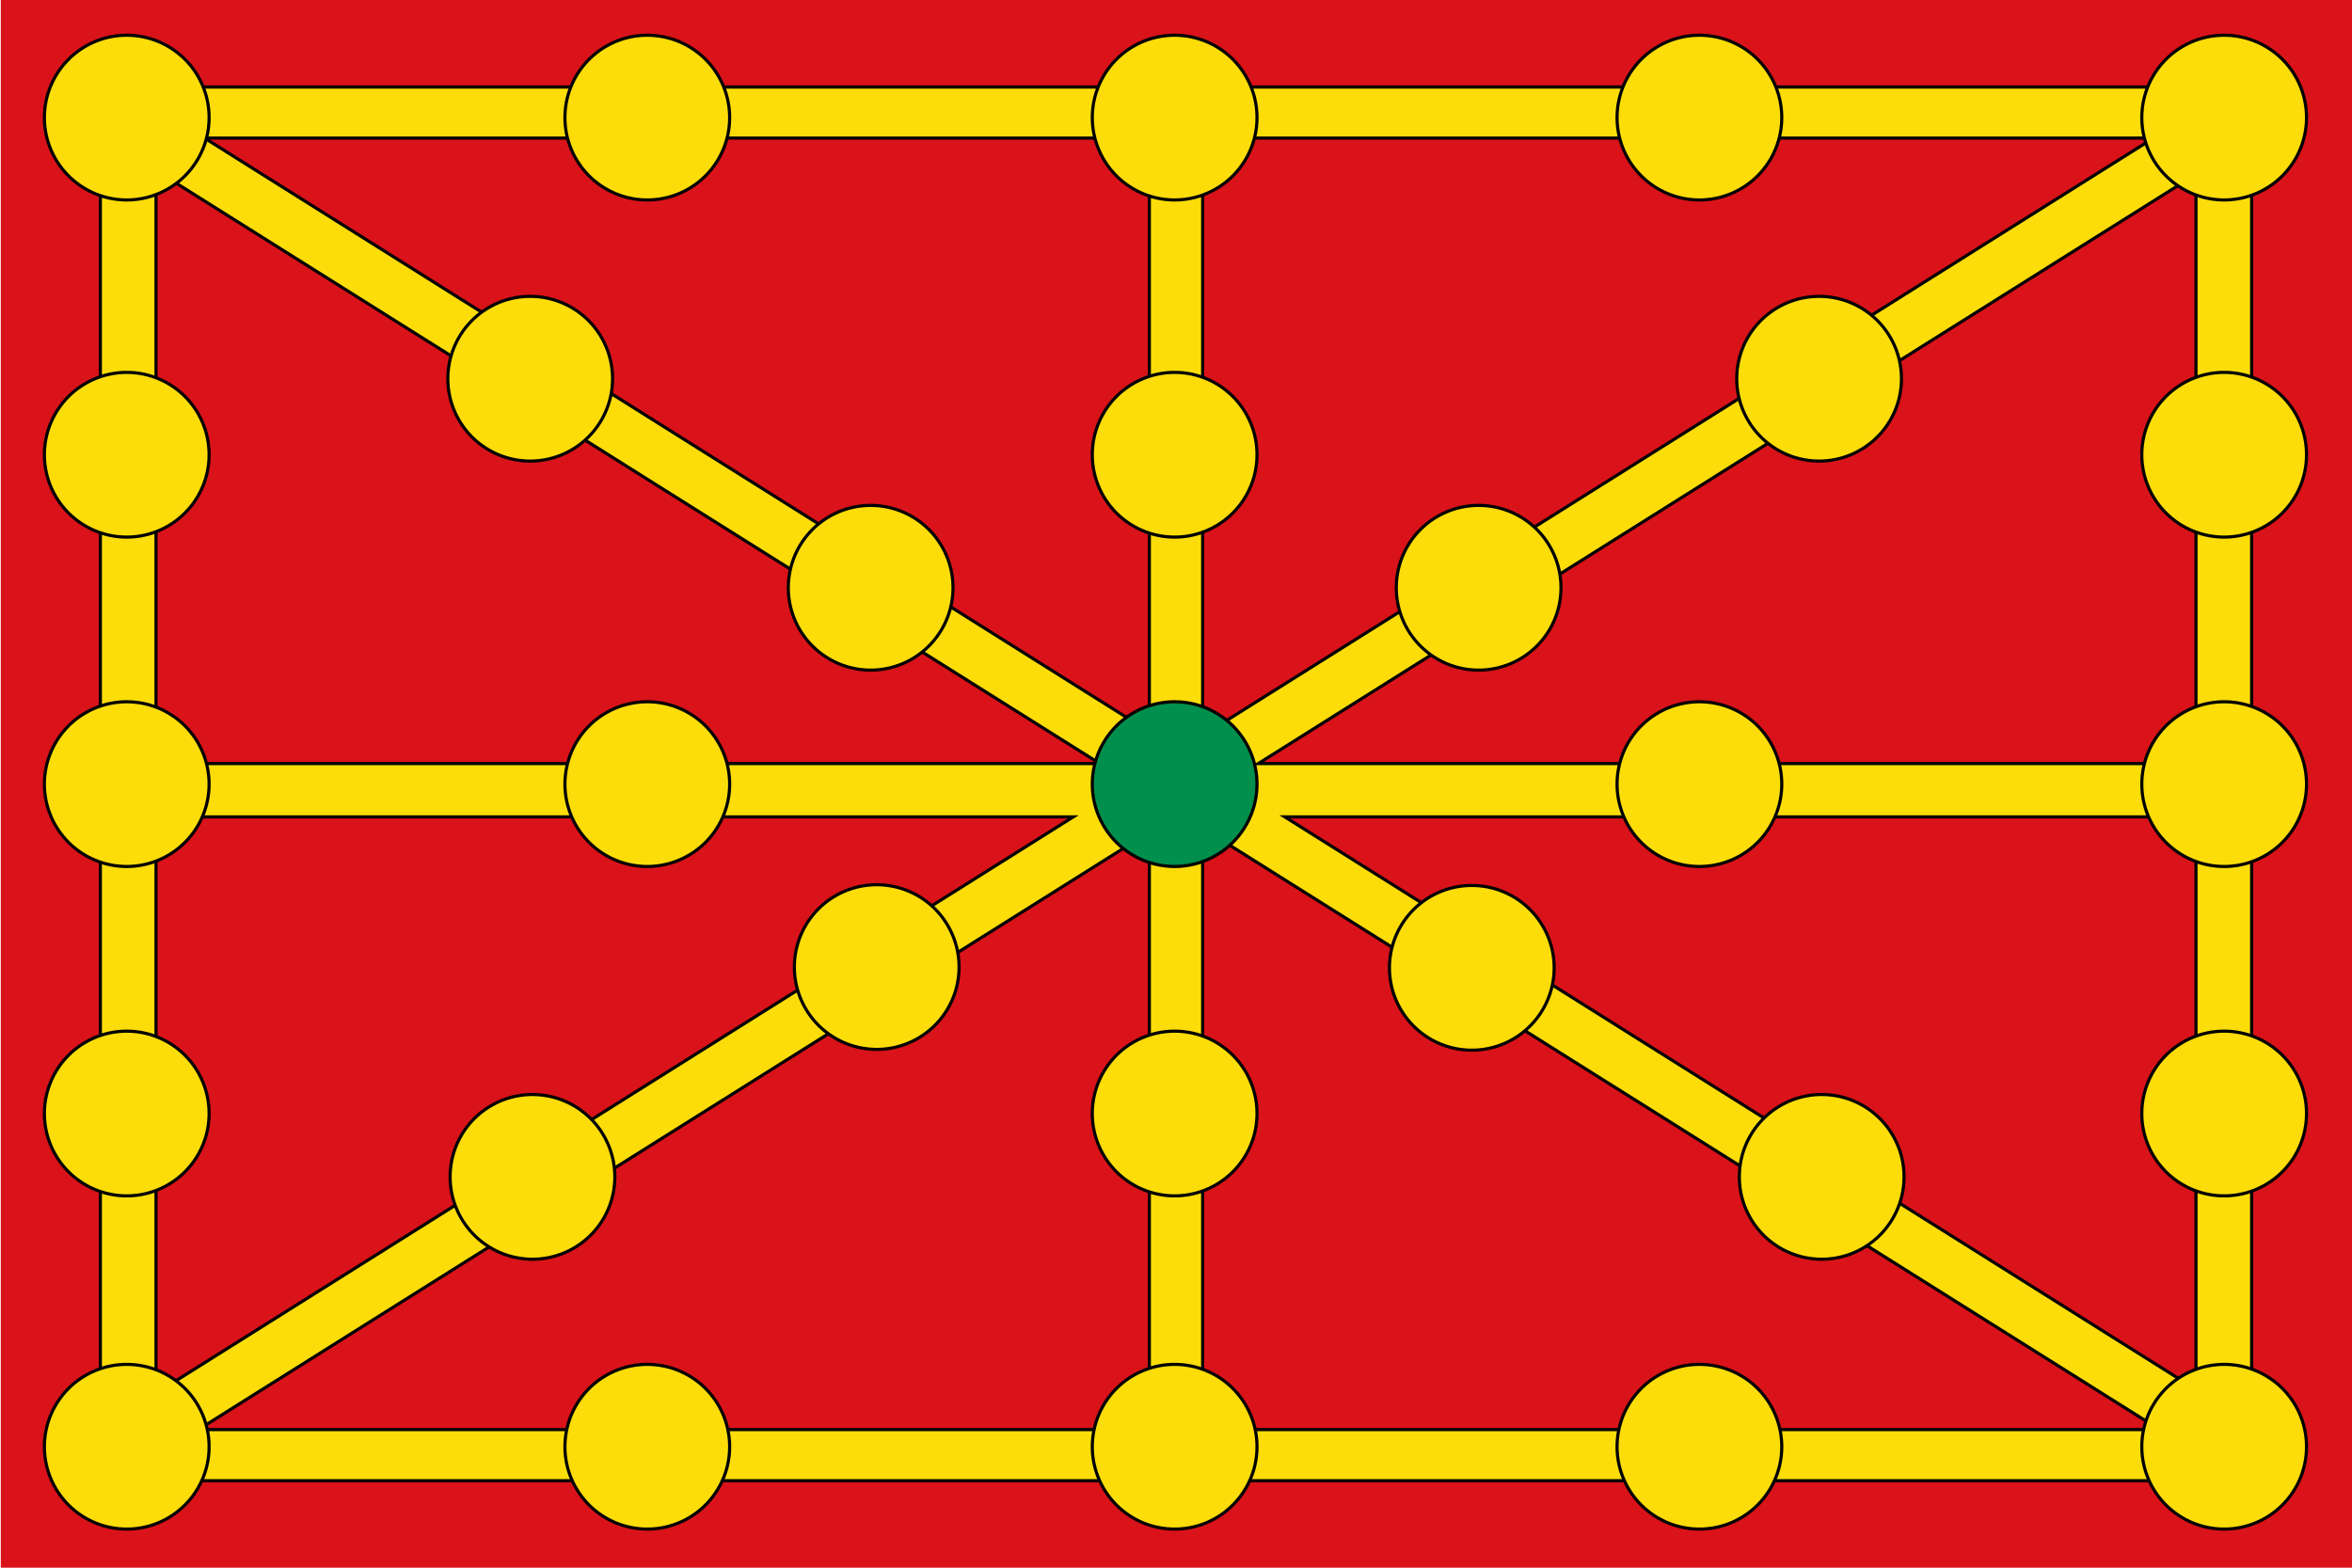<?xml version="1.0" encoding="UTF-8" standalone="no"?>
<!-- Created with Inkscape (http://www.inkscape.org/) -->
<svg
   xmlns:dc="http://purl.org/dc/elements/1.1/"
   xmlns:cc="http://creativecommons.org/ns#"
   xmlns:rdf="http://www.w3.org/1999/02/22-rdf-syntax-ns#"
   xmlns:svg="http://www.w3.org/2000/svg"
   xmlns="http://www.w3.org/2000/svg"
   xmlns:sodipodi="http://sodipodi.sourceforge.net/DTD/sodipodi-0.dtd"
   xmlns:inkscape="http://www.inkscape.org/namespaces/inkscape"
   width="750"
   height="500"
   id="svg2913"
   sodipodi:version="0.32"
   inkscape:version="0.46"
   version="1.0"
   sodipodi:docname="Bandera de Reino de Navarra.svg"
   inkscape:output_extension="org.inkscape.output.svg.inkscape">
  <defs
     id="defs2915">
    <inkscape:perspective
       sodipodi:type="inkscape:persp3d"
       inkscape:vp_x="0 : 526.18109 : 1"
       inkscape:vp_y="0 : 1000 : 0"
       inkscape:vp_z="744.09448 : 526.18109 : 1"
       inkscape:persp3d-origin="372.04724 : 350.78739 : 1"
       id="perspective2921" />
  </defs>
  <sodipodi:namedview
     id="base"
     pagecolor="#ffffff"
     bordercolor="#666666"
     borderopacity="1.0"
     inkscape:pageopacity="0.0"
     inkscape:pageshadow="2"
     inkscape:zoom="0.35"
     inkscape:cx="463.16121"
     inkscape:cy="297.47375"
     inkscape:document-units="px"
     inkscape:current-layer="layer1"
     showgrid="false"
     inkscape:window-width="1280"
     inkscape:window-height="750"
     inkscape:window-x="-8"
     inkscape:window-y="-8" />
  <g
     inkscape:label="Capa 1"
     inkscape:groupmode="layer"
     id="layer1"
     transform="translate(326.214,-467.148)">
    <rect
       style="opacity:1;fill:#da121a;fill-opacity:1;fill-rule:nonzero;stroke:none;stroke-width:1.736;stroke-linecap:butt;stroke-linejoin:miter;stroke-miterlimit:4;stroke-dasharray:none;stroke-dashoffset:0;stroke-opacity:1"
       id="rect2923"
       width="1271.429"
       height="888.571"
       x="-325.714"
       y="78.076"
       transform="matrix(0.59,0,0,0.563,-133.792,422.926)" />
    <path
       style="opacity:1;fill:#fcdd09;fill-opacity:1;fill-rule:nonzero;stroke:#000000;stroke-width:1;stroke-linecap:butt;stroke-linejoin:miter;stroke-miterlimit:4;stroke-dasharray:none;stroke-dashoffset:0;stroke-opacity:1"
       d="M 32 27.75 L 32 35.875 L 32 464.125 L 32 472.25 L 40.875 472.25 L 709.125 472.25 L 718 472.25 L 718 464.125 L 718 35.875 L 718 27.75 L 709.125 27.75 L 40.875 27.75 L 32 27.75 z M 65.219 44.031 L 366.5 44.031 L 366.5 233.375 L 65.219 44.031 z M 383.5 44.031 L 686.719 44.031 L 383.5 234.594 L 383.5 44.031 z M 49.75 54.375 L 350.688 243.531 L 49.75 243.531 L 49.75 54.375 z M 700.25 55.594 L 700.25 243.531 L 401.25 243.531 L 700.25 55.594 z M 49.75 260.531 L 342.25 260.531 L 49.75 444.375 L 49.75 260.531 z M 409.688 260.531 L 700.25 260.531 L 700.25 443.156 L 409.688 260.531 z M 383.5 264.156 L 688.688 455.969 L 383.5 455.969 L 383.5 264.156 z M 366.5 265.375 L 366.5 455.969 L 63.25 455.969 L 366.5 265.375 z "
       transform="translate(-326.214,467.148)"
       id="rect2972" />
    <g
       id="g9145"
       transform="matrix(0,0.891,1.608,0,-708.574,662.155)"
       style="stroke:#000000;stroke-width:0.836;stroke-miterlimit:4;stroke-dasharray:none;stroke-opacity:1;display:inline">
      <path
         transform="matrix(0,0.862,-1.556,0,1079.772,664.51)"
         d="M -205.861,654.21 A 18.944,18.944 0 1 1 -243.75,654.21 A 18.944,18.944 0 1 1 -205.861,654.21 z"
         sodipodi:ry="18.9443"
         sodipodi:rx="18.9443"
         sodipodi:cy="654.20984"
         sodipodi:cx="-224.80569"
         id="path9263"
         style="fill:#008f4c;fill-opacity:1;stroke:#000000;stroke-width:0.721;stroke-miterlimit:4;stroke-dasharray:none;stroke-opacity:1"
         sodipodi:type="arc" />
    </g>
    <g
       style="fill:#fcdd09;stroke:#000000;stroke-width:0.836;stroke-miterlimit:4;stroke-dasharray:none;stroke-opacity:1;display:inline"
       transform="matrix(0,0.891,1.608,0,-373.907,662.155)"
       id="g3776">
      <path
         sodipodi:type="arc"
         style="fill:#fcdd09;fill-opacity:1;stroke:#000000;stroke-width:0.721;stroke-miterlimit:4;stroke-dasharray:none;stroke-opacity:1"
         id="path3778"
         sodipodi:cx="-224.80569"
         sodipodi:cy="654.20984"
         sodipodi:rx="18.9443"
         sodipodi:ry="18.9443"
         d="M -205.861,654.21 A 18.944,18.944 0 1 1 -243.75,654.21 A 18.944,18.944 0 1 1 -205.861,654.21 z"
         transform="matrix(0,0.862,-1.556,0,1079.772,664.51)" />
    </g>
    <g
       id="g3782"
       transform="matrix(0,0.891,1.608,0,-373.907,449.572)"
       style="fill:#fcdd09;stroke:#000000;stroke-width:0.836;stroke-miterlimit:4;stroke-dasharray:none;stroke-opacity:1;display:inline">
      <path
         transform="matrix(0,0.862,-1.556,0,1079.772,664.51)"
         d="M -205.861,654.21 A 18.944,18.944 0 1 1 -243.75,654.21 A 18.944,18.944 0 1 1 -205.861,654.21 z"
         sodipodi:ry="18.9443"
         sodipodi:rx="18.9443"
         sodipodi:cy="654.20984"
         sodipodi:cx="-224.80569"
         id="path3784"
         style="fill:#fcdd09;fill-opacity:1;stroke:#000000;stroke-width:0.721;stroke-miterlimit:4;stroke-dasharray:none;stroke-opacity:1"
         sodipodi:type="arc" />
    </g>
    <g
       style="fill:#fcdd09;stroke:#000000;stroke-width:0.836;stroke-miterlimit:4;stroke-dasharray:none;stroke-opacity:1;display:inline"
       transform="matrix(0,0.891,1.608,0,-708.574,449.572)"
       id="g3788">
      <path
         sodipodi:type="arc"
         style="fill:#fcdd09;fill-opacity:1;stroke:#000000;stroke-width:0.721;stroke-miterlimit:4;stroke-dasharray:none;stroke-opacity:1"
         id="path3790"
         sodipodi:cx="-224.80569"
         sodipodi:cy="654.20984"
         sodipodi:rx="18.9443"
         sodipodi:ry="18.9443"
         d="M -205.861,654.21 A 18.944,18.944 0 1 1 -243.75,654.21 A 18.944,18.944 0 1 1 -205.861,654.21 z"
         transform="matrix(0,0.862,-1.556,0,1079.772,664.51)" />
    </g>
    <g
       id="g3794"
       transform="matrix(0,0.891,1.608,0,-1042.726,449.572)"
       style="fill:#fcdd09;stroke:#000000;stroke-width:0.836;stroke-miterlimit:4;stroke-dasharray:none;stroke-opacity:1;display:inline">
      <path
         transform="matrix(0,0.862,-1.556,0,1079.772,664.51)"
         d="M -205.861,654.21 A 18.944,18.944 0 1 1 -243.75,654.21 A 18.944,18.944 0 1 1 -205.861,654.21 z"
         sodipodi:ry="18.9443"
         sodipodi:rx="18.9443"
         sodipodi:cy="654.20984"
         sodipodi:cx="-224.80569"
         id="path3796"
         style="fill:#fcdd09;fill-opacity:1;stroke:#000000;stroke-width:0.721;stroke-miterlimit:4;stroke-dasharray:none;stroke-opacity:1"
         sodipodi:type="arc" />
    </g>
    <g
       style="fill:#fcdd09;stroke:#000000;stroke-width:0.836;stroke-miterlimit:4;stroke-dasharray:none;stroke-opacity:1;display:inline"
       transform="matrix(0,0.891,1.608,0,-1042.726,662.155)"
       id="g3800">
      <path
         sodipodi:type="arc"
         style="fill:#fcdd09;fill-opacity:1;stroke:#000000;stroke-width:0.721;stroke-miterlimit:4;stroke-dasharray:none;stroke-opacity:1"
         id="path3802"
         sodipodi:cx="-224.80569"
         sodipodi:cy="654.20984"
         sodipodi:rx="18.9443"
         sodipodi:ry="18.9443"
         d="M -205.861,654.21 A 18.944,18.944 0 1 1 -243.75,654.21 A 18.944,18.944 0 1 1 -205.861,654.21 z"
         transform="matrix(0,0.862,-1.556,0,1079.772,664.51)" />
    </g>
    <g
       id="g3806"
       transform="matrix(0,0.891,1.608,0,-1042.726,873.489)"
       style="fill:#fcdd09;stroke:#000000;stroke-width:0.836;stroke-miterlimit:4;stroke-dasharray:none;stroke-opacity:1;display:inline">
      <path
         transform="matrix(0,0.862,-1.556,0,1079.772,664.51)"
         d="M -205.861,654.21 A 18.944,18.944 0 1 1 -243.75,654.21 A 18.944,18.944 0 1 1 -205.861,654.21 z"
         sodipodi:ry="18.9443"
         sodipodi:rx="18.9443"
         sodipodi:cy="654.20984"
         sodipodi:cx="-224.80569"
         id="path3808"
         style="fill:#fcdd09;fill-opacity:1;stroke:#000000;stroke-width:0.721;stroke-miterlimit:4;stroke-dasharray:none;stroke-opacity:1"
         sodipodi:type="arc" />
    </g>
    <g
       style="fill:#fcdd09;stroke:#000000;stroke-width:0.836;stroke-miterlimit:4;stroke-dasharray:none;stroke-opacity:1;display:inline"
       transform="matrix(0,0.891,1.608,0,-708.574,873.489)"
       id="g3812">
      <path
         sodipodi:type="arc"
         style="fill:#fcdd09;fill-opacity:1;stroke:#000000;stroke-width:0.721;stroke-miterlimit:4;stroke-dasharray:none;stroke-opacity:1"
         id="path3814"
         sodipodi:cx="-224.80569"
         sodipodi:cy="654.20984"
         sodipodi:rx="18.9443"
         sodipodi:ry="18.9443"
         d="M -205.861,654.21 A 18.944,18.944 0 1 1 -243.75,654.21 A 18.944,18.944 0 1 1 -205.861,654.21 z"
         transform="matrix(0,0.862,-1.556,0,1079.772,664.51)" />
    </g>
    <g
       id="g3818"
       transform="matrix(0,0.891,1.608,0,-373.907,873.489)"
       style="fill:#fcdd09;stroke:#000000;stroke-width:0.836;stroke-miterlimit:4;stroke-dasharray:none;stroke-opacity:1;display:inline">
      <path
         transform="matrix(0,0.862,-1.556,0,1079.772,664.51)"
         d="M -205.861,654.21 A 18.944,18.944 0 1 1 -243.75,654.21 A 18.944,18.944 0 1 1 -205.861,654.21 z"
         sodipodi:ry="18.9443"
         sodipodi:rx="18.9443"
         sodipodi:cy="654.20984"
         sodipodi:cx="-224.80569"
         id="path3820"
         style="fill:#fcdd09;fill-opacity:1;stroke:#000000;stroke-width:0.721;stroke-miterlimit:4;stroke-dasharray:none;stroke-opacity:1"
         sodipodi:type="arc" />
    </g>
    <g
       id="g3824"
       transform="matrix(0,0.891,1.608,0,-1042.726,557.1)"
       style="fill:#fcdd09;stroke:#000000;stroke-width:0.836;stroke-miterlimit:4;stroke-dasharray:none;stroke-opacity:1;display:inline">
      <path
         transform="matrix(0,0.862,-1.556,0,1079.772,664.51)"
         d="M -205.861,654.21 A 18.944,18.944 0 1 1 -243.75,654.21 A 18.944,18.944 0 1 1 -205.861,654.21 z"
         sodipodi:ry="18.9443"
         sodipodi:rx="18.9443"
         sodipodi:cy="654.20984"
         sodipodi:cx="-224.80569"
         id="path3826"
         style="fill:#fcdd09;fill-opacity:1;stroke:#000000;stroke-width:0.721;stroke-miterlimit:4;stroke-dasharray:none;stroke-opacity:1"
         sodipodi:type="arc" />
    </g>
    <g
       style="fill:#fcdd09;stroke:#000000;stroke-width:0.836;stroke-miterlimit:4;stroke-dasharray:none;stroke-opacity:1;display:inline"
       transform="matrix(0,0.891,1.608,0,-1042.726,767.211)"
       id="g3830">
      <path
         sodipodi:type="arc"
         style="fill:#fcdd09;fill-opacity:1;stroke:#000000;stroke-width:0.721;stroke-miterlimit:4;stroke-dasharray:none;stroke-opacity:1"
         id="path3832"
         sodipodi:cx="-224.80569"
         sodipodi:cy="654.20984"
         sodipodi:rx="18.9443"
         sodipodi:ry="18.9443"
         d="M -205.861,654.21 A 18.944,18.944 0 1 1 -243.75,654.21 A 18.944,18.944 0 1 1 -205.861,654.21 z"
         transform="matrix(0,0.862,-1.556,0,1079.772,664.51)" />
    </g>
    <g
       id="g3836"
       transform="matrix(0,0.891,1.608,0,-876.737,662.155)"
       style="fill:#fcdd09;stroke:#000000;stroke-width:0.836;stroke-miterlimit:4;stroke-dasharray:none;stroke-opacity:1;display:inline">
      <path
         transform="matrix(0,0.862,-1.556,0,1079.772,664.51)"
         d="M -205.861,654.21 A 18.944,18.944 0 1 1 -243.75,654.21 A 18.944,18.944 0 1 1 -205.861,654.21 z"
         sodipodi:ry="18.9443"
         sodipodi:rx="18.9443"
         sodipodi:cy="654.20984"
         sodipodi:cx="-224.80569"
         id="path3838"
         style="fill:#fcdd09;fill-opacity:1;stroke:#000000;stroke-width:0.721;stroke-miterlimit:4;stroke-dasharray:none;stroke-opacity:1"
         sodipodi:type="arc" />
    </g>
    <g
       id="g3983"
       transform="translate(-4.278,0)">
      <g
         style="fill:#fcdd09;stroke:#000000;stroke-width:0.836;stroke-miterlimit:4;stroke-dasharray:none;stroke-opacity:1;display:inline"
         transform="matrix(0,0.891,1.608,0,-876.737,767.211)"
         id="g3848">
        <path
           sodipodi:type="arc"
           style="fill:#fcdd09;fill-opacity:1;stroke:#000000;stroke-width:0.721;stroke-miterlimit:4;stroke-dasharray:none;stroke-opacity:1"
           id="path3850"
           sodipodi:cx="-224.80569"
           sodipodi:cy="654.20984"
           sodipodi:rx="18.9443"
           sodipodi:ry="18.9443"
           d="M -205.861,654.21 A 18.944,18.944 0 1 1 -243.75,654.21 A 18.944,18.944 0 1 1 -205.861,654.21 z"
           transform="matrix(0,0.862,-1.556,0,1102.452,644.402)" />
        <path
           transform="matrix(0,0.862,-1.556,0,1102.452,900.061)"
           d="M -205.861,654.21 A 18.944,18.944 0 1 1 -243.75,654.21 A 18.944,18.944 0 1 1 -205.861,654.21 z"
           sodipodi:ry="18.9443"
           sodipodi:rx="18.9443"
           sodipodi:cy="654.20984"
           sodipodi:cx="-224.80569"
           id="path3958"
           style="fill:#fcdd09;fill-opacity:1;stroke:#000000;stroke-width:0.721;stroke-miterlimit:4;stroke-dasharray:none;stroke-opacity:1"
           sodipodi:type="arc" />
      </g>
    </g>
    <g
       id="g3860"
       transform="matrix(0,0.891,1.608,0,-708.574,557.1)"
       style="fill:#fcdd09;stroke:#000000;stroke-width:0.836;stroke-miterlimit:4;stroke-dasharray:none;stroke-opacity:1;display:inline">
      <path
         transform="matrix(0,0.862,-1.556,0,1079.772,664.51)"
         d="M -205.861,654.21 A 18.944,18.944 0 1 1 -243.75,654.21 A 18.944,18.944 0 1 1 -205.861,654.21 z"
         sodipodi:ry="18.9443"
         sodipodi:rx="18.9443"
         sodipodi:cy="654.20984"
         sodipodi:cx="-224.80569"
         id="path3862"
         style="fill:#fcdd09;fill-opacity:1;stroke:#000000;stroke-width:0.721;stroke-miterlimit:4;stroke-dasharray:none;stroke-opacity:1"
         sodipodi:type="arc" />
    </g>
    <g
       style="fill:#fcdd09;stroke:#000000;stroke-width:0.836;stroke-miterlimit:4;stroke-dasharray:none;stroke-opacity:1;display:inline"
       transform="matrix(0,0.891,1.608,0,-708.574,767.211)"
       id="g3866">
      <path
         sodipodi:type="arc"
         style="fill:#fcdd09;fill-opacity:1;stroke:#000000;stroke-width:0.721;stroke-miterlimit:4;stroke-dasharray:none;stroke-opacity:1"
         id="path3868"
         sodipodi:cx="-224.80569"
         sodipodi:cy="654.20984"
         sodipodi:rx="18.9443"
         sodipodi:ry="18.9443"
         d="M -205.861,654.21 A 18.944,18.944 0 1 1 -243.75,654.21 A 18.944,18.944 0 1 1 -205.861,654.21 z"
         transform="matrix(0,0.862,-1.556,0,1079.772,664.51)" />
    </g>
    <g
       id="g3872"
       transform="matrix(0,0.891,1.608,0,-876.737,449.572)"
       style="fill:#fcdd09;stroke:#000000;stroke-width:0.836;stroke-miterlimit:4;stroke-dasharray:none;stroke-opacity:1;display:inline">
      <path
         transform="matrix(0,0.862,-1.556,0,1079.772,664.51)"
         d="M -205.861,654.21 A 18.944,18.944 0 1 1 -243.75,654.21 A 18.944,18.944 0 1 1 -205.861,654.21 z"
         sodipodi:ry="18.9443"
         sodipodi:rx="18.9443"
         sodipodi:cy="654.20984"
         sodipodi:cx="-224.80569"
         id="path3874"
         style="fill:#fcdd09;fill-opacity:1;stroke:#000000;stroke-width:0.721;stroke-miterlimit:4;stroke-dasharray:none;stroke-opacity:1"
         sodipodi:type="arc" />
    </g>
    <g
       style="fill:#fcdd09;stroke:#000000;stroke-width:0.836;stroke-miterlimit:4;stroke-dasharray:none;stroke-opacity:1;display:inline"
       transform="matrix(0,0.891,1.608,0,-876.737,873.489)"
       id="g3878">
      <path
         sodipodi:type="arc"
         style="fill:#fcdd09;fill-opacity:1;stroke:#000000;stroke-width:0.721;stroke-miterlimit:4;stroke-dasharray:none;stroke-opacity:1"
         id="path3880"
         sodipodi:cx="-224.80569"
         sodipodi:cy="654.20984"
         sodipodi:rx="18.9443"
         sodipodi:ry="18.9443"
         d="M -205.861,654.21 A 18.944,18.944 0 1 1 -243.75,654.21 A 18.944,18.944 0 1 1 -205.861,654.21 z"
         transform="matrix(0,0.862,-1.556,0,1079.772,664.51)" />
    </g>
    <g
       style="fill:#fcdd09;stroke:#000000;stroke-width:0.836;stroke-miterlimit:4;stroke-dasharray:none;stroke-opacity:1;display:inline"
       transform="matrix(0,0.891,1.608,0,-541.237,662.155)"
       id="g3884">
      <path
         sodipodi:type="arc"
         style="fill:#fcdd09;fill-opacity:1;stroke:#000000;stroke-width:0.721;stroke-miterlimit:4;stroke-dasharray:none;stroke-opacity:1"
         id="path3886"
         sodipodi:cx="-224.80569"
         sodipodi:cy="654.20984"
         sodipodi:rx="18.9443"
         sodipodi:ry="18.9443"
         d="M -205.861,654.21 A 18.944,18.944 0 1 1 -243.75,654.21 A 18.944,18.944 0 1 1 -205.861,654.21 z"
         transform="matrix(0,0.862,-1.556,0,1079.772,664.51)" />
    </g>
    <g
       id="g3969"
       transform="translate(-3.087,0)">
      <path
         transform="matrix(1.386,0,0,1.386,268.017,-131.15)"
         d="M -205.861,654.21 A 18.944,18.944 0 1 1 -243.75,654.21 A 18.944,18.944 0 1 1 -205.861,654.21 z"
         sodipodi:ry="18.9443"
         sodipodi:rx="18.9443"
         sodipodi:cy="654.20984"
         sodipodi:cx="-224.80569"
         id="path3852"
         style="fill:#fcdd09;fill-opacity:1;stroke:#000000;stroke-width:0.721;stroke-miterlimit:4;stroke-dasharray:none;stroke-opacity:1;display:inline"
         sodipodi:type="arc" />
      <g
         id="g3896"
         transform="matrix(0,0.891,1.608,0,-610.731,720.744)"
         style="fill:#fcdd09;stroke:#000000;stroke-width:0.836;stroke-miterlimit:4;stroke-dasharray:none;stroke-opacity:1;display:inline">
        <path
           transform="matrix(0,0.862,-1.556,0,1079.772,664.51)"
           d="M -205.861,654.21 A 18.944,18.944 0 1 1 -243.75,654.21 A 18.944,18.944 0 1 1 -205.861,654.21 z"
           sodipodi:ry="18.9443"
           sodipodi:rx="18.9443"
           sodipodi:cy="654.20984"
           sodipodi:cx="-224.80569"
           id="path3898"
           style="fill:#fcdd09;fill-opacity:1;stroke:#000000;stroke-width:0.721;stroke-miterlimit:4;stroke-dasharray:none;stroke-opacity:1"
           sodipodi:type="arc" />
      </g>
    </g>
    <g
       style="fill:#fcdd09;stroke:#000000;stroke-width:0.836;stroke-miterlimit:4;stroke-dasharray:none;stroke-opacity:1;display:inline"
       transform="matrix(0,0.891,1.608,0,-541.237,449.572)"
       id="g3902">
      <path
         sodipodi:type="arc"
         style="fill:#fcdd09;fill-opacity:1;stroke:#000000;stroke-width:0.721;stroke-miterlimit:4;stroke-dasharray:none;stroke-opacity:1"
         id="path3904"
         sodipodi:cx="-224.80569"
         sodipodi:cy="654.20984"
         sodipodi:rx="18.9443"
         sodipodi:ry="18.9443"
         d="M -205.861,654.21 A 18.944,18.944 0 1 1 -243.75,654.21 A 18.944,18.944 0 1 1 -205.861,654.21 z"
         transform="matrix(0,0.862,-1.556,0,1079.772,664.51)" />
    </g>
    <g
       id="g3908"
       transform="matrix(0,0.891,1.608,0,-541.237,873.489)"
       style="fill:#fcdd09;stroke:#000000;stroke-width:0.836;stroke-miterlimit:4;stroke-dasharray:none;stroke-opacity:1;display:inline">
      <path
         transform="matrix(0,0.862,-1.556,0,1079.772,664.51)"
         d="M -205.861,654.21 A 18.944,18.944 0 1 1 -243.75,654.21 A 18.944,18.944 0 1 1 -205.861,654.21 z"
         sodipodi:ry="18.9443"
         sodipodi:rx="18.9443"
         sodipodi:cy="654.20984"
         sodipodi:cx="-224.80569"
         id="path3910"
         style="fill:#fcdd09;fill-opacity:1;stroke:#000000;stroke-width:0.721;stroke-miterlimit:4;stroke-dasharray:none;stroke-opacity:1"
         sodipodi:type="arc" />
    </g>
    <g
       style="fill:#fcdd09;stroke:#000000;stroke-width:0.836;stroke-miterlimit:4;stroke-dasharray:none;stroke-opacity:1;display:inline"
       transform="matrix(0,0.891,1.608,0,-373.907,557.1)"
       id="g3914">
      <path
         sodipodi:type="arc"
         style="fill:#fcdd09;fill-opacity:1;stroke:#000000;stroke-width:0.721;stroke-miterlimit:4;stroke-dasharray:none;stroke-opacity:1"
         id="path3916"
         sodipodi:cx="-224.80569"
         sodipodi:cy="654.20984"
         sodipodi:rx="18.9443"
         sodipodi:ry="18.9443"
         d="M -205.861,654.21 A 18.944,18.944 0 1 1 -243.75,654.21 A 18.944,18.944 0 1 1 -205.861,654.21 z"
         transform="matrix(0,0.862,-1.556,0,1079.772,664.51)" />
    </g>
    <g
       id="g3920"
       transform="matrix(0,0.891,1.608,0,-373.907,767.211)"
       style="fill:#fcdd09;stroke:#000000;stroke-width:0.836;stroke-miterlimit:4;stroke-dasharray:none;stroke-opacity:1;display:inline">
      <path
         transform="matrix(0,0.862,-1.556,0,1079.772,664.51)"
         d="M -205.861,654.21 A 18.944,18.944 0 1 1 -243.75,654.21 A 18.944,18.944 0 1 1 -205.861,654.21 z"
         sodipodi:ry="18.9443"
         sodipodi:rx="18.9443"
         sodipodi:cy="654.20984"
         sodipodi:cx="-224.80569"
         id="path3922"
         style="fill:#fcdd09;fill-opacity:1;stroke:#000000;stroke-width:0.721;stroke-miterlimit:4;stroke-dasharray:none;stroke-opacity:1"
         sodipodi:type="arc" />
    </g>
    <g
       id="g3960"
       transform="translate(-4.535,0)">
      <g
         style="fill:#fcdd09;stroke:#000000;stroke-width:0.836;stroke-miterlimit:4;stroke-dasharray:none;stroke-opacity:1;display:inline"
         transform="matrix(0,0.891,1.608,0,-607.103,599.526)"
         id="g3890">
        <path
           sodipodi:type="arc"
           style="fill:#fcdd09;fill-opacity:1;stroke:#000000;stroke-width:0.721;stroke-miterlimit:4;stroke-dasharray:none;stroke-opacity:1"
           id="path3892"
           sodipodi:cx="-224.80569"
           sodipodi:cy="654.20984"
           sodipodi:rx="18.9443"
           sodipodi:ry="18.9443"
           d="M -205.861,654.21 A 18.944,18.944 0 1 1 -243.75,654.21 A 18.944,18.944 0 1 1 -205.861,654.21 z"
           transform="matrix(0,0.862,-1.556,0,1079.772,664.51)" />
      </g>
      <g
         style="fill:#fcdd09;stroke:#000000;stroke-width:0.836;stroke-miterlimit:4;stroke-dasharray:none;stroke-opacity:1;display:inline"
         transform="matrix(0,0.891,1.608,0,-800.975,599.526)"
         id="g3946">
        <path
           sodipodi:type="arc"
           style="fill:#fcdd09;fill-opacity:1;stroke:#000000;stroke-width:0.721;stroke-miterlimit:4;stroke-dasharray:none;stroke-opacity:1"
           id="path3948"
           sodipodi:cx="-224.80569"
           sodipodi:cy="654.20984"
           sodipodi:rx="18.9443"
           sodipodi:ry="18.9443"
           d="M -205.861,654.21 A 18.944,18.944 0 1 1 -243.75,654.21 A 18.944,18.944 0 1 1 -205.861,654.21 z"
           transform="matrix(0,0.862,-1.556,0,1079.772,664.51)" />
      </g>
    </g>
    <g
       id="g3975"
       transform="translate(5.089,0)">
      <g
         id="g3842"
         transform="matrix(0,0.891,1.608,0,-919.163,532.856)"
         style="fill:#fcdd09;stroke:#000000;stroke-width:0.836;stroke-miterlimit:4;stroke-dasharray:none;stroke-opacity:1;display:inline">
        <path
           transform="matrix(0,0.862,-1.556,0,1079.772,664.51)"
           d="M -205.861,654.21 A 18.944,18.944 0 1 1 -243.75,654.21 A 18.944,18.944 0 1 1 -205.861,654.21 z"
           sodipodi:ry="18.9443"
           sodipodi:rx="18.9443"
           sodipodi:cy="654.20984"
           sodipodi:cx="-224.80569"
           id="path3844"
           style="fill:#fcdd09;fill-opacity:1;stroke:#000000;stroke-width:0.721;stroke-miterlimit:4;stroke-dasharray:none;stroke-opacity:1"
           sodipodi:type="arc" />
      </g>
      <g
         style="fill:#fcdd09;stroke:#000000;stroke-width:0.836;stroke-miterlimit:4;stroke-dasharray:none;stroke-opacity:1;display:inline"
         transform="matrix(0,0.891,1.608,0,-508.163,532.856)"
         id="g3952">
        <path
           sodipodi:type="arc"
           style="fill:#fcdd09;fill-opacity:1;stroke:#000000;stroke-width:0.721;stroke-miterlimit:4;stroke-dasharray:none;stroke-opacity:1"
           id="path3954"
           sodipodi:cx="-224.80569"
           sodipodi:cy="654.20984"
           sodipodi:rx="18.9443"
           sodipodi:ry="18.9443"
           d="M -205.861,654.21 A 18.944,18.944 0 1 1 -243.75,654.21 A 18.944,18.944 0 1 1 -205.861,654.21 z"
           transform="matrix(0,0.862,-1.556,0,1079.772,664.51)" />
      </g>
    </g>
  </g>
</svg>
